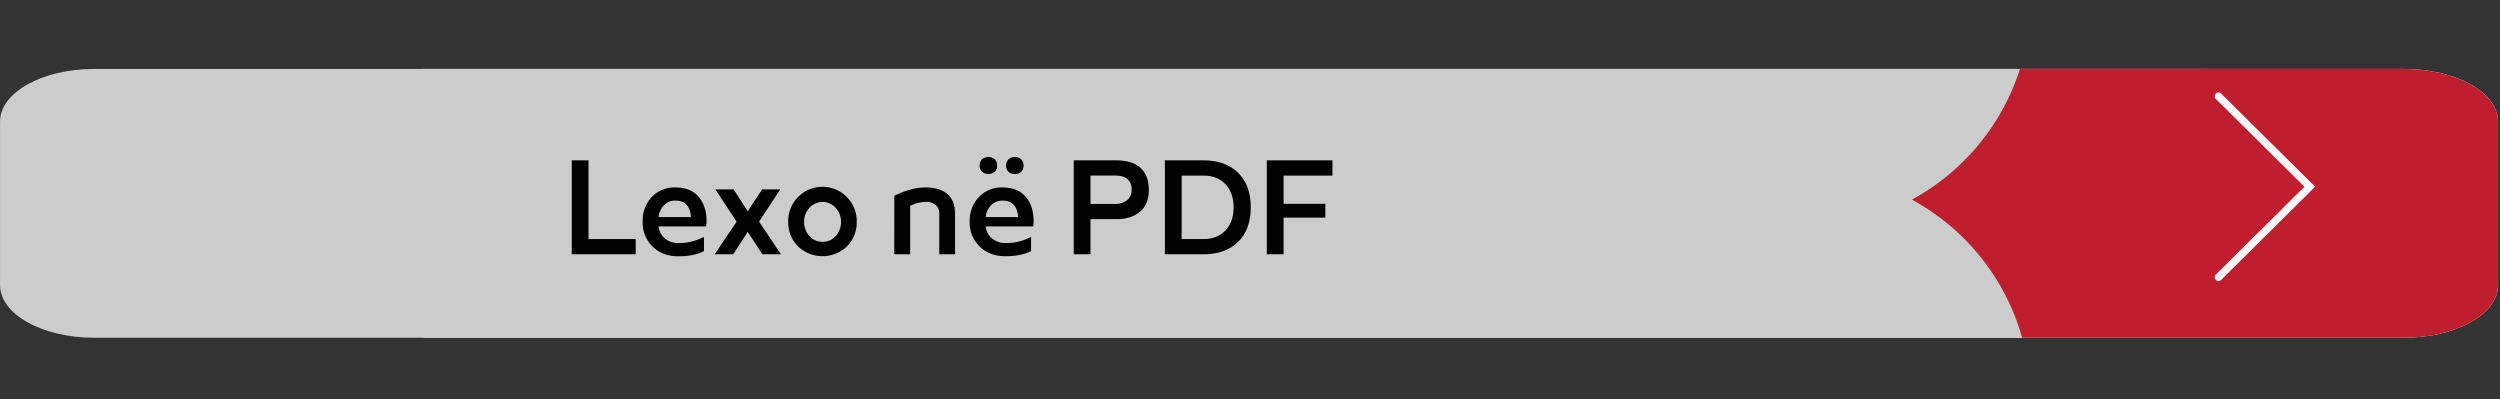 <svg xmlns="http://www.w3.org/2000/svg" xmlns:xlink="http://www.w3.org/1999/xlink" id="Layer_1" data-name="Layer 1" viewBox="0 0 1330.13 212.5"><rect x="0" y="0" width="1330.13" height="212.5" fill="#333333" stroke="none"/><defs><style>.cls-1,.cls-7{fill:none;}.cls-2{clip-path:url(#clip-path);}.cls-3{fill:#fff;}.cls-4{fill:#ccc;}.cls-5{fill:#be1e2d;}.cls-6{isolation:isolate;}.cls-7{stroke:#fff;stroke-linecap:round;stroke-miterlimit:10;stroke-width:4px;}</style><clipPath id="clip-path" transform="translate(-19.07 23.69)"><path class="cls-1" d="M1348.17,41v87c0,15.46-22.4,28-50,28H69.09c-27.63,0-50-12.54-50-28V41c0-15.47,22.39-28,50-28H1298.15C1325.77,13,1348.17,25.54,1348.17,41Z"></path></clipPath></defs><title>lexo ne PDF-1</title><g class="cls-2"><rect class="cls-3" x="224.14" width="1105.99" height="212.5" rx="41.62"></rect><path class="cls-4" d="M1193.59,17.93V147.19c0,23-19.79,41.62-44.2,41.62H63.27c-24.41,0-44.2-18.64-44.2-41.62V17.93c0-23,19.79-41.62,44.2-41.62H1149.39C1173.8-23.69,1193.59-5.06,1193.59,17.93Z" transform="translate(-19.07 23.69)"></path><path class="cls-5" d="M1099.51-23.69h0A120.93,120.93,0,0,1,1039,81l-2.63,1.52,2.63,1.52a120.92,120.92,0,0,1,60.47,104.73h208.06a41.62,41.62,0,0,0,41.62-41.62V17.93a41.61,41.61,0,0,0-41.62-41.62Z" transform="translate(-19.07 23.69)"></path><g class="cls-6"><path d="M357.29,111.6h-34v-50h8.9V103.5h25.1Z" transform="translate(-19.07 23.69)"></path><path d="M365.83,81.13a16.63,16.63,0,0,1,12.58-5.08c5.4,0,9.5,1.65,12.33,4.93s4.23,7.61,4.23,13a19.83,19.83,0,0,1-.22,2.79H369.5a9.28,9.28,0,0,0,3.24,6.33,10.69,10.69,0,0,0,7.29,2.5,26.89,26.89,0,0,0,13-3h.59v7.28q-5.37,2.81-13.54,2.8-8.53,0-13.8-5.19A17.75,17.75,0,0,1,361,94.23,18.33,18.33,0,0,1,365.83,81.13ZM369.5,91.8h17.23c-.45-5.84-3.19-8.75-8.25-8.75a8.24,8.24,0,0,0-6.18,2.5A10.13,10.13,0,0,0,369.5,91.8Z" transform="translate(-19.07 23.69)"></path><path d="M411,94.23,399.68,77.08h9.71l7.51,11.63,7.65-11.63h9.64L422.93,94.23l11.63,17.37H424.7l-7.8-11.92-7.73,11.92h-9.86Z" transform="translate(-19.07 23.69)"></path><path d="M443.61,81.21a18.23,18.23,0,0,1,31.28,13.17,17.72,17.72,0,0,1-5.19,13,18.83,18.83,0,0,1-26.05,0,17.72,17.72,0,0,1-5.19-13A18,18,0,0,1,443.61,81.21Zm6.11,20.68a9,9,0,0,0,7,3.09,9.17,9.17,0,0,0,7-3.09,11.3,11.3,0,0,0,0-15,9.41,9.41,0,0,0-14,0,10.81,10.81,0,0,0-2.83,7.54A10.68,10.68,0,0,0,449.72,101.89Z" transform="translate(-19.07 23.69)"></path><path d="M494.91,80.47q9-4.41,16.55-4.42t11.63,3.5Q527.22,83,527.21,90V111.6h-8.39V89.67a5.39,5.39,0,0,0-2-4.31,7.64,7.64,0,0,0-5.11-1.65,19.33,19.33,0,0,0-8.39,2.13V111.6h-8.46Z" transform="translate(-19.07 23.69)"></path><path d="M554.07,112.63q-8.54,0-13.79-5.19A17.76,17.76,0,0,1,535,94.23a18.19,18.19,0,0,1,4.86-13.06,16.58,16.58,0,0,1,12.59-5.12q8.09,0,12.32,4.93t4.23,13a18.44,18.44,0,0,1-.22,2.79H543.55a9.24,9.24,0,0,0,3.24,6.33,10.66,10.66,0,0,0,7.28,2.5,26.9,26.9,0,0,0,13-3h.59v7.28Q562.23,112.64,554.07,112.63Zm-5.7-45a5.27,5.27,0,0,1-6.84,0,4.44,4.44,0,0,1-1.22-3.23,4.59,4.59,0,0,1,1.22-3.28,5.18,5.18,0,0,1,6.84,0,4.58,4.58,0,0,1,1.21,3.28A4.43,4.43,0,0,1,548.37,67.66ZM543.55,91.8h17.22q-.66-8.76-8.24-8.75a8.24,8.24,0,0,0-6.18,2.5A10.07,10.07,0,0,0,543.55,91.8Zm15.53-22.88a4.65,4.65,0,0,1-3.46-1.26,4.34,4.34,0,0,1-1.25-3.23,4.49,4.49,0,0,1,1.25-3.28,4.59,4.59,0,0,1,3.46-1.29,4.38,4.38,0,0,1,3.35,1.29,4.58,4.58,0,0,1,1.21,3.28,4.49,4.49,0,0,1-1.21,3.2A4.38,4.38,0,0,1,559.08,68.92Z" transform="translate(-19.07 23.69)"></path><path d="M613,61.63q8.54,0,12.92,4.05t4.38,11.63q0,7.72-4.71,11.66T613,92.91H599.26V111.6h-8.91v-50Zm-.59,23.18a9.64,9.64,0,0,0,6.37-2,6.78,6.78,0,0,0,2.39-5.51q0-7.59-8.76-7.58H599.26V84.81Z" transform="translate(-19.07 23.69)"></path><path d="M659.46,61.63q11.63,0,18.36,6.62t6.73,18.33q0,11.78-6.73,18.4t-18.36,6.62H638.85v-50Zm-11.7,8.1V103.5h11.7q7.35,0,11.66-4.63t4.31-12.29q0-7.58-4.31-12.22t-11.66-4.63Z" transform="translate(-19.07 23.69)"></path><path d="M693.09,61.63H728v8.1H702v15h22.22V92.1H702v19.5h-8.91Z" transform="translate(-19.07 23.69)"></path></g><polyline class="cls-7" points="1180.34 147.51 1228.93 99.34 1180.34 51.2"></polyline></g></svg>